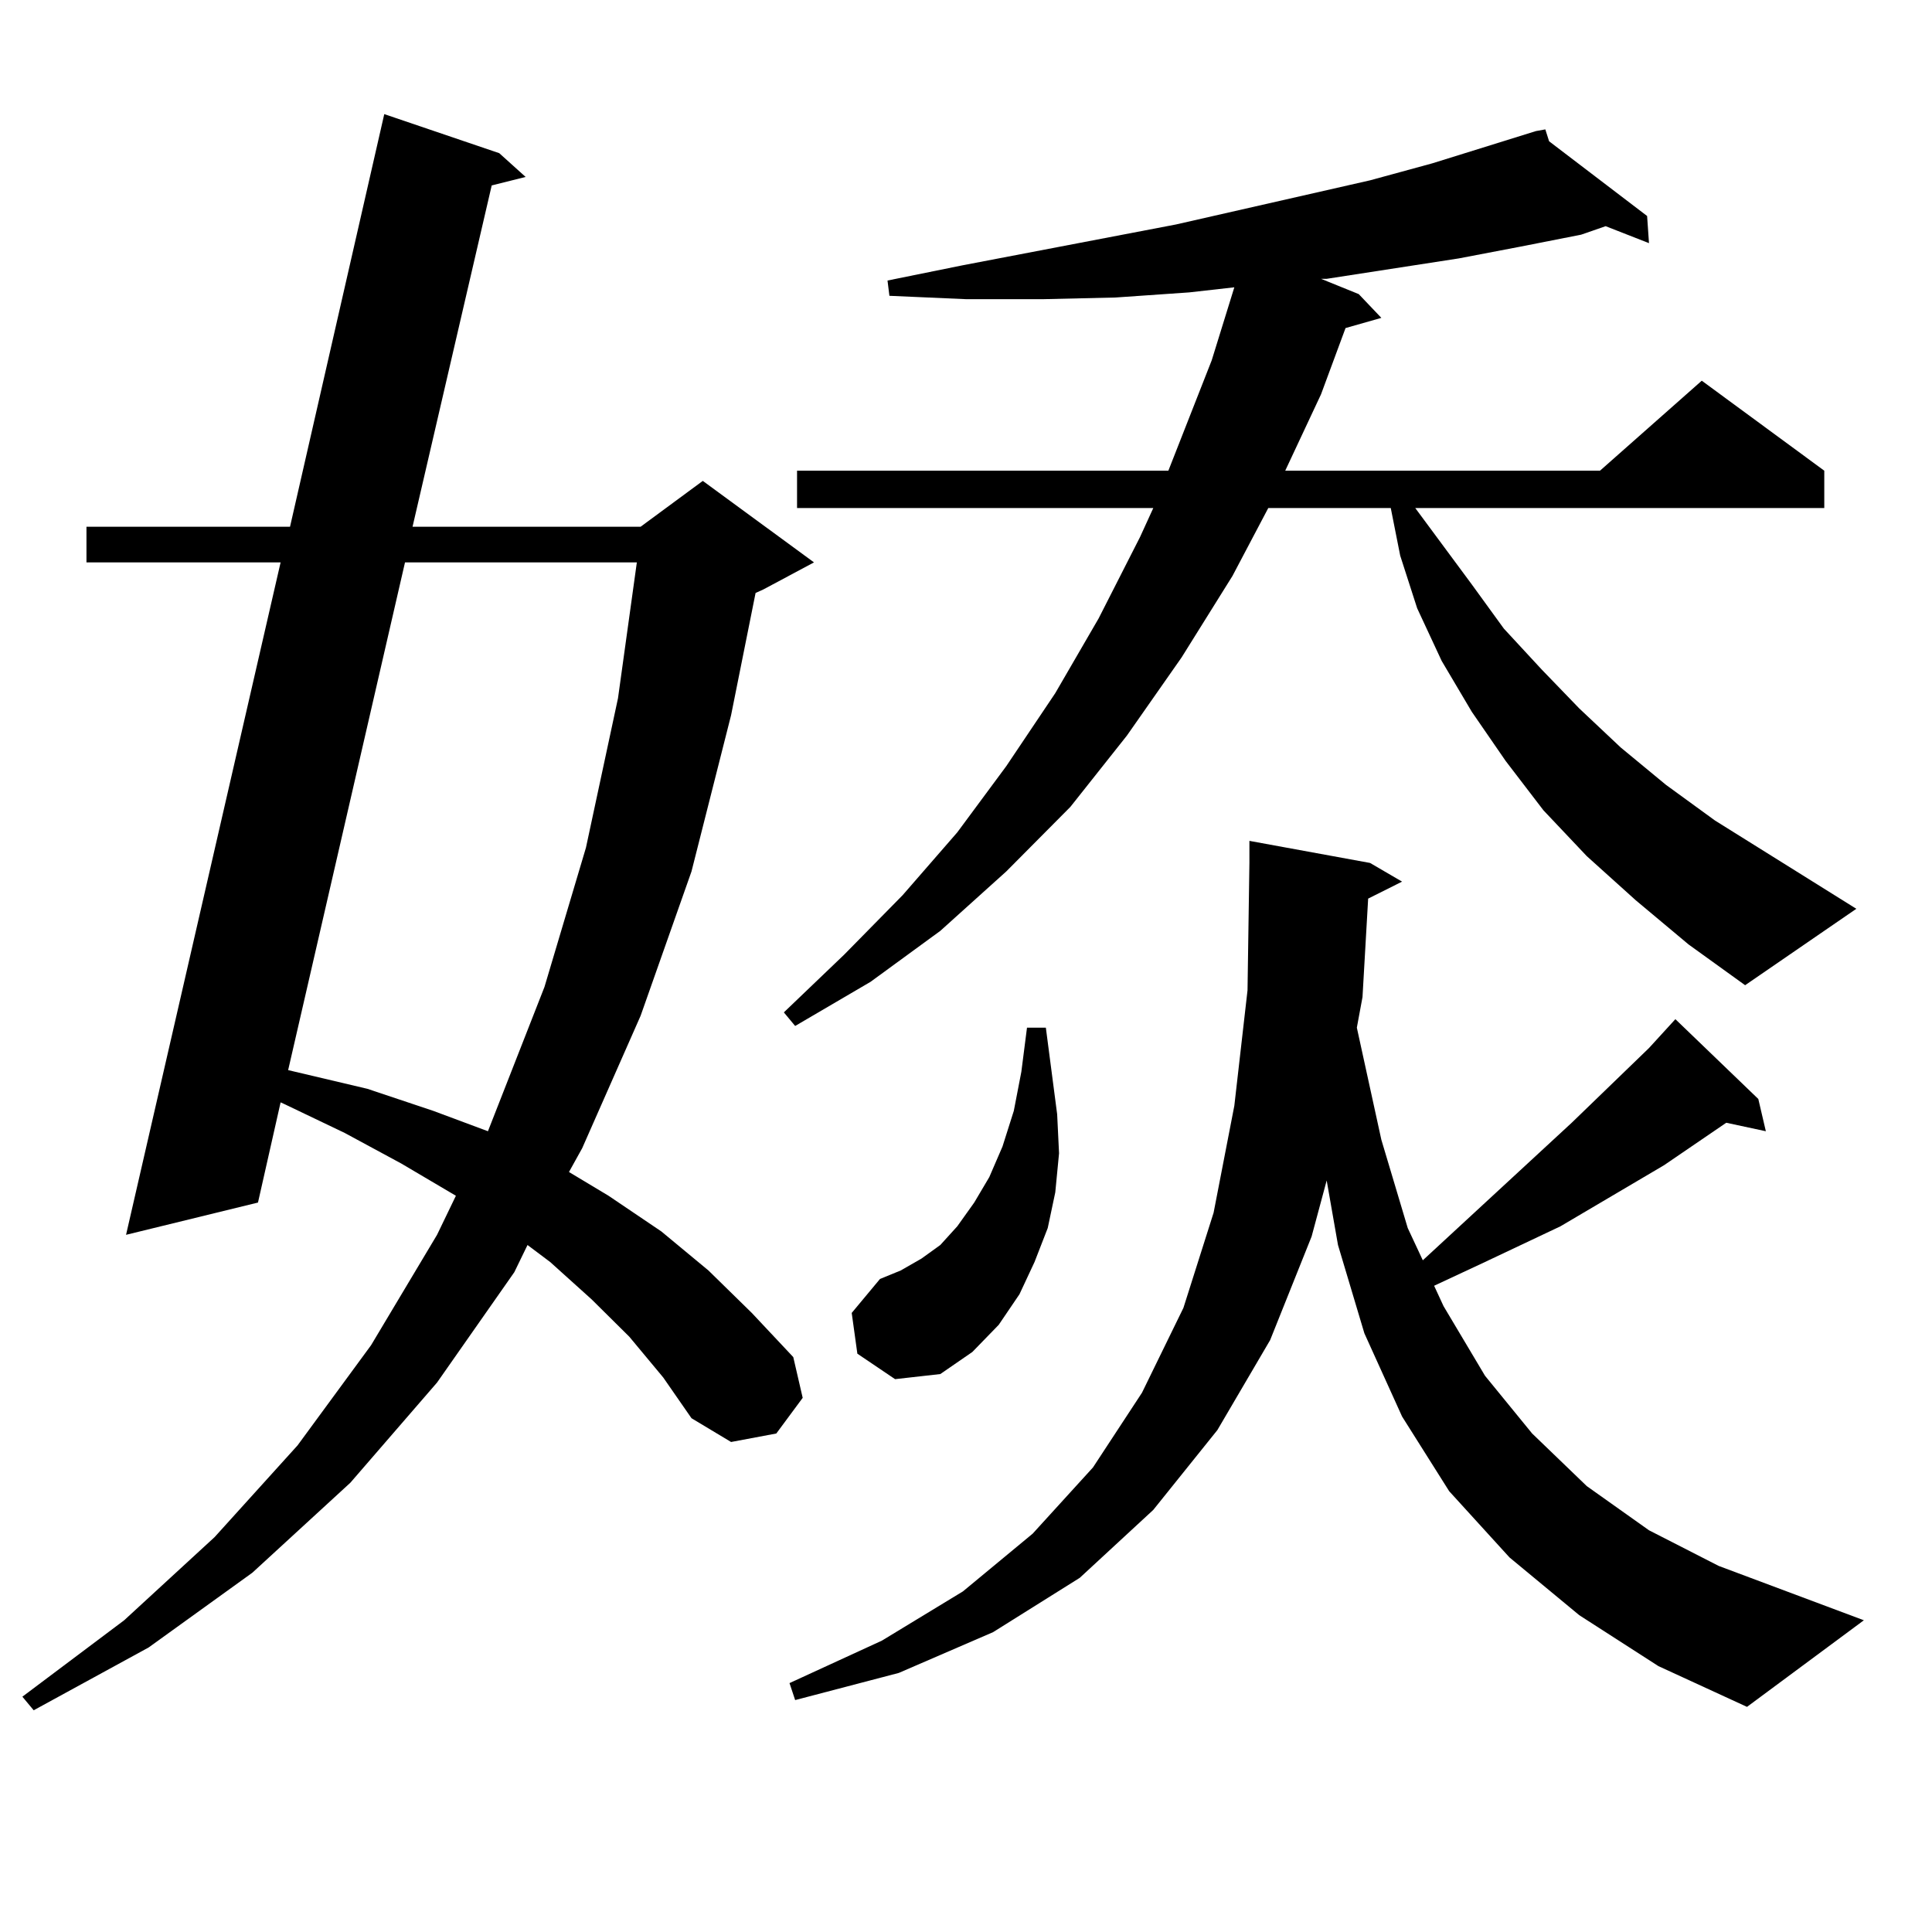 <?xml version="1.0" encoding="utf-8"?>
<!-- Generator: Adobe Illustrator 16.0.0, SVG Export Plug-In . SVG Version: 6.00 Build 0)  -->
<!DOCTYPE svg PUBLIC "-//W3C//DTD SVG 1.1//EN" "http://www.w3.org/Graphics/SVG/1.1/DTD/svg11.dtd">
<svg version="1.1" id="图层_1" xmlns="http://www.w3.org/2000/svg" xmlns:xlink="http://www.w3.org/1999/xlink" x="0px" y="0px"
	 width="1000px" height="1000px" viewBox="0 0 1000 1000" enable-background="new 0 0 1000 1000" xml:space="preserve">
<path d="M325.724,691.875l-19.512-19.336l-21.463-19.336l-11.707-8.789l-6.829,14.063l-39.999,57.129l-44.877,51.855l-50.73,46.582
	l-53.657,38.672l-59.511,32.52l-5.854-7.031l52.682-39.551l46.828-43.066l42.926-47.461l38.048-51.855l34.146-57.129l9.756-20.215
	l-28.292-16.699l-29.268-15.82l-31.219-14.941l-1.951-0.879l-11.707,51.855l-68.291,16.699l79.998-348.047H44.755v-18.457h105.363
	l48.779-213.574l59.511,20.215l13.658,12.305l-17.561,4.395l-40.975,176.66h118.046l32.194-23.73l57.56,42.188l-26.341,14.063
	l-3.902,1.758l-12.683,63.281l-20.487,80.859l-26.341,74.707l-30.243,68.555l-6.829,12.305l20.487,12.305l27.316,18.457
	l24.39,20.215l22.438,21.973l21.463,22.852l4.878,21.094l-13.658,18.457l-23.414,4.395l-20.487-12.305l-14.634-21.094
	L325.724,691.875z M209.629,291.094l-60.486,262.793l40.975,9.668l34.146,11.426l28.292,10.547l29.268-74.707l21.463-72.07
	l16.585-77.344l9.756-70.313H209.629z M846.687,465.996l-25.365-22.852l-22.438-23.73l-19.512-25.488l-17.561-25.488l-15.609-26.367
	l-12.683-27.246l-8.78-27.246l-4.878-24.609h-63.413l-18.536,35.156l-26.341,42.188l-28.292,40.43l-29.268,36.914l-33.17,33.398
	l-34.146,30.762l-36.097,26.367l-39.023,22.852l-5.854-7.031l31.219-29.883l30.243-30.762l28.292-32.52l25.365-34.277l25.365-37.793
	l22.438-38.672l21.463-42.188l6.829-14.941H412.551v-19.336h192.19l22.438-57.129l11.707-37.793l-23.414,2.637l-38.048,2.637
	l-38.048,0.879h-39.023l-39.999-1.758l-0.976-7.91l39.023-7.91l110.241-21.094L709.129,93.34l32.194-8.789l53.657-16.699
	l4.878-0.879l1.951,6.152l50.73,38.672l0.976,14.063l-22.438-8.789l-12.683,4.395l-31.219,6.152l-32.194,6.152l-34.146,5.273
	l-34.146,5.273h-2.927l19.512,7.91l11.707,12.305l-18.536,5.273l-12.683,34.277l-18.536,39.551H828.15l52.682-46.582l63.413,46.582
	v19.336H732.543l29.268,39.551l16.585,22.852l19.512,21.094l19.512,20.215l21.463,20.215l23.414,19.336l25.365,18.457l73.169,45.703
	l-57.56,39.551l-29.268-21.094L846.687,465.996z M708.153,465.117l-2.927,50.977l-2.927,15.82l12.683,58.008l13.658,45.703
	l7.805,16.699l77.071-71.191l39.999-38.672l13.658-14.941l42.926,41.309l3.902,16.699l-20.487-4.395l-32.194,21.973l-53.657,31.641
	l-39.023,18.457l-26.341,12.305l4.878,10.547l21.463,36.035l24.39,29.883l28.292,27.246l32.194,22.852l36.097,18.457l75.12,28.125
	l-60.486,44.824l-45.853-21.094l-40.975-26.367l-36.097-29.883l-31.219-34.277l-24.39-38.672l-19.512-43.066l-13.658-45.703
	l-5.854-33.398l-7.805,29.004l-21.463,53.613l-27.316,46.582l-33.17,41.309l-38.048,35.156l-44.877,28.125l-48.779,21.094
	l-53.657,14.063l-2.927-8.789l47.804-21.973l41.95-25.488l36.097-29.883l31.219-34.277l25.365-38.672l21.463-43.945l15.609-49.219
	l10.731-55.371l6.829-59.766l0.976-65.918v-11.426l62.438,11.426l16.585,9.668L708.153,465.117z M443.77,700.664l-2.927-21.094
	l14.634-17.578l10.731-4.395l10.731-6.152l9.756-7.031l8.78-9.668l8.78-12.305l7.805-13.184l6.829-15.82l5.854-18.457l3.902-20.215
	l2.927-22.852h9.756l5.854,44.824l0.976,20.215l-1.951,20.215l-3.902,18.457l-6.829,17.578l-7.805,16.699l-10.731,15.82
	l-13.658,14.063l-16.585,11.426l-23.414,2.637L443.77,700.664z"/>
</svg>
